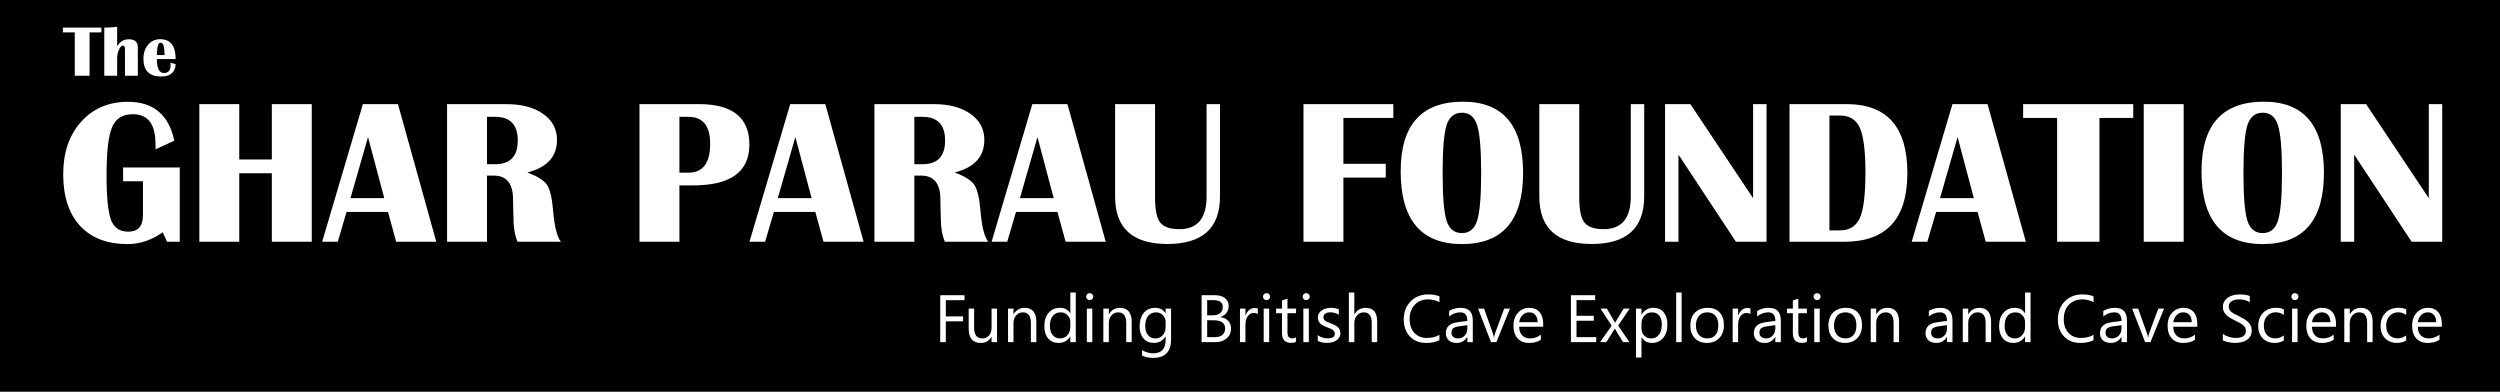 <?xml version="1.0" encoding="UTF-8" standalone="no"?>
<!-- Created with Inkscape (http://www.inkscape.org/) -->

<svg
   width="171.097mm"
   height="26.811mm"
   viewBox="0 0 171.097 26.811"
   version="1.1"
   id="svg12"
   xml:space="preserve"
   xmlns="http://www.w3.org/2000/svg"
   xmlns:svg="http://www.w3.org/2000/svg"
   xmlns:rdf="http://www.w3.org/1999/02/22-rdf-syntax-ns#"
   xmlns:cc="http://creativecommons.org/ns#"><defs
     id="defs9"><rect
       x="50.963"
       y="72.421"
       width="624.773"
       height="61.932"
       id="rect70" /></defs><g
     id="layer1"
     transform="translate(-8.515,-15.755)"><rect
       style="fill:#000000;stroke-width:0.274"
       id="rect1043"
       width="171.097"
       height="26.811"
       x="8.515"
       y="15.755" /><path
       id="text68"
       style="font-style:normal;font-variant:normal;font-weight:normal;font-stretch:normal;font-size:53.333px;font-family:'Britannic Bold';-inkscape-font-specification:'Britannic Bold, Normal';font-variant-ligatures:normal;font-variant-caps:normal;font-variant-numeric:normal;font-variant-east-asian:normal;white-space:pre;shape-inside:url(#rect70);display:inline;fill:#ffffff"
       d="m 413.983,85.717 c -10.729,0 -16.094,5.99 -16.094,17.969 0,12.535 5.27,18.803 15.809,18.803 10.538,0 15.807,-6.128 15.807,-18.385 0,-12.257 -5.174,-18.387 -15.521,-18.387 z m 206.824,0 c -10.729,0 -16.094,5.99 -16.094,17.969 0,12.535 5.268,18.803 15.807,18.803 10.538,0 15.807,-6.128 15.807,-18.385 0,-12.257 -5.172,-18.387 -15.52,-18.387 z m -551.615,0.027 c -4.983,0 -9.019,1.727 -12.109,5.182 -3.073,3.437 -4.609,7.943 -4.609,13.516 0,5.729 1.45,10.174 4.35,13.334 2.917,3.142 7.005,4.713 12.266,4.713 3.194,0 6.223,-1.016 9.088,-3.047 l 1.119,2.447 h 3.281 v -19.191 H 67.942 v 3.566 h 5.131 v 8.75 c 0,2.847 -1.276,4.271 -3.828,4.271 -2.17,0 -3.646,-1.016 -4.428,-3.047 -0.764,-2.031 -1.146,-5.877 -1.146,-11.537 0,-6.059 0.479,-10.2 1.434,-12.422 0.955,-2.222 2.734,-3.332 5.338,-3.332 3.542,0 5.477,2.091 5.807,6.275 l 0.078,1.928 v 0.859 L 81.17,95.795 C 79.747,89.093 75.754,85.744 69.192,85.744 Z m 18.438,0.598 v 35.547 h 10.312 v -17.682 h 8.412 v 17.682 h 10.312 V 86.342 h -10.312 V 100.639 H 97.942 V 86.342 Z m 42.24,0 -10.521,35.547 h 4.037 l 2.266,-7.707 h 10.703 l 2.109,7.707 h 10.363 l -9.895,-35.547 z m 21.744,0 v 35.547 h 10.312 v -17.082 h 1.771 c 3.299,0 4.947,2.047 4.947,6.145 l 0.053,2.656 0.051,2.109 c 0,2.465 0.357,4.523 1.068,6.172 h 11.197 c -1.007,-1.285 -1.674,-3.923 -2.004,-7.916 -0.278,-3.351 -0.809,-5.608 -1.59,-6.771 -0.764,-1.163 -2.457,-2.231 -5.078,-3.203 5.104,-1.302 7.656,-4.105 7.656,-8.41 0,-2.812 -1.188,-5.052 -3.566,-6.719 -2.378,-1.684 -5.556,-2.527 -9.531,-2.527 z m 49.688,0 v 35.547 h 10.312 v -14.557 h 3.568 c 9.67,0 14.504,-3.516 14.504,-10.547 0,-6.962 -4.349,-10.443 -13.047,-10.443 z m 38.932,0 -10.52,35.547 h 4.035 l 2.266,-7.707 h 10.703 l 2.109,7.707 h 10.365 l -9.896,-35.547 z m 21.746,0 v 35.547 h 10.312 v -17.082 h 1.77 c 3.299,0 4.949,2.047 4.949,6.145 l 0.051,2.656 0.053,2.109 c 0,2.465 0.357,4.523 1.068,6.172 h 11.197 c -1.007,-1.285 -1.676,-3.923 -2.006,-7.916 -0.278,-3.351 -0.807,-5.608 -1.588,-6.771 -0.764,-1.163 -2.457,-2.231 -5.078,-3.203 5.104,-1.302 7.656,-4.105 7.656,-8.41 0,-2.812 -1.19,-5.052 -3.568,-6.719 -2.378,-1.684 -5.556,-2.527 -9.531,-2.527 z m 40.781,0 -10.521,35.547 h 4.037 l 2.266,-7.707 h 10.703 l 2.109,7.707 h 10.363 L 311.823,86.342 Z m 21.379,0 v 23.855 c 0,8.177 4.505,12.266 13.516,12.266 9.045,0 13.568,-4.089 13.568,-12.266 V 86.342 h -3.463 v 23.855 c 0,5.625 -2.336,8.438 -7.006,8.438 -2.413,0 -4.072,-0.573 -4.975,-1.719 -0.885,-1.146 -1.328,-3.281 -1.328,-6.406 V 86.342 Z m 48.646,0 v 35.547 h 10.312 v -16.562 h 10.938 v -3.566 h -10.938 V 89.91 h 12.891 v -3.568 z m 60.912,0 v 23.855 c 0,8.177 4.505,12.266 13.516,12.266 9.045,0 13.566,-4.089 13.566,-12.266 V 86.342 h -3.463 v 23.855 c 0,5.625 -2.336,8.438 -7.006,8.438 -2.413,0 -4.07,-0.573 -4.973,-1.719 -0.885,-1.146 -1.328,-3.281 -1.328,-6.406 V 86.342 Z m 32.473,0 v 35.547 h 3.465 V 99.389 l 14.844,22.5 h 7.891 V 86.342 h -3.465 V 110.639 L 472.707,86.342 Z m 32.137,0 v 35.547 h 14.166 c 10.851,0 16.275,-5.911 16.275,-17.734 0,-11.875 -5.234,-17.813 -15.703,-17.813 z m 42.082,0 -10.52,35.547 h 4.035 l 2.266,-7.707 h 10.703 l 2.109,7.707 h 10.365 l -9.896,-35.547 z m 18.256,0 v 3.568 h 8.775 v 31.979 h 10.938 V 89.91 h 8.725 v -3.568 z m 31.146,0 v 35.547 h 10.312 V 86.342 Z m 50.885,0 v 35.547 h 3.463 V 99.389 l 14.844,22.5 h 7.891 V 86.342 h -3.463 V 110.639 L 647.213,86.342 Z M 413.698,88.557 c 1.944,0 3.255,1.076 3.932,3.229 0.694,2.153 1.041,6.259 1.041,12.318 0,6.076 -0.347,10.191 -1.041,12.344 -0.677,2.135 -1.987,3.203 -3.932,3.203 -1.944,0 -3.265,-1.068 -3.959,-3.203 -0.677,-2.153 -1.016,-6.267 -1.016,-12.344 0,-6.076 0.339,-10.183 1.016,-12.318 0.694,-2.153 2.015,-3.229 3.959,-3.229 z m 206.822,0 c 1.944,0 3.255,1.076 3.932,3.229 0.694,2.153 1.043,6.259 1.043,12.318 0,6.076 -0.349,10.191 -1.043,12.344 -0.677,2.135 -1.987,3.203 -3.932,3.203 -1.944,0 -3.265,-1.068 -3.959,-3.203 -0.677,-2.153 -1.016,-6.267 -1.016,-12.344 0,-6.076 0.339,-10.183 1.016,-12.318 0.694,-2.153 2.015,-3.229 3.959,-3.229 z m -111.9,0.729 h 2.707 c 2.5,0 4.219,1.068 5.156,3.203 0.955,2.135 1.434,6.008 1.434,11.615 0,5.608 -0.479,9.488 -1.434,11.641 -0.955,2.135 -2.674,3.203 -5.156,3.203 h -2.707 z m -346.693,0.338 h 2.084 c 3.906,0 5.859,2.041 5.859,6.121 0,4.08 -1.953,6.119 -5.859,6.119 h -2.084 z m 49.688,0 h 2.318 c 3.75,0 5.625,2.328 5.625,6.98 0,4.965 -1.875,7.447 -5.625,7.447 h -2.318 z m 60.678,0 h 2.082 c 3.906,0 5.859,2.041 5.859,6.121 0,4.08 -1.953,6.119 -5.859,6.119 h -2.082 z m -141.094,5.234 4.191,15.756 h -8.723 z m 110.363,0 4.193,15.756 h -8.725 z m 62.527,0 4.191,15.756 h -8.723 z m 237.629,0 4.193,15.756 h -8.725 z"
       transform="matrix(0.265,0,0,0.265,-1.065,0)" /><path
       id="text489"
       style="font-style:normal;font-variant:normal;font-weight:normal;font-stretch:normal;font-size:14.111px;font-family:'Britannic Bold';-inkscape-font-specification:'Britannic Bold, Normal';font-variant-ligatures:normal;font-variant-caps:normal;font-variant-numeric:normal;font-variant-east-asian:normal;fill:#ffffff;stroke-width:0.265"
       d="m 16.533,17.593 c -0.326,0.034 -0.62,0.051 -0.881,0.051 v 3.292 h 0.881 V 19.725 c 0,-0.206 0.041,-0.398 0.125,-0.576 0.084,-0.18 0.174,-0.27 0.27,-0.27 0.093,0 0.14,0.07 0.14,0.21 v 1.847 h 0.88 v -1.944 c 0,-0.367 -0.204,-0.55 -0.612,-0.55 -0.346,0 -0.613,0.16 -0.803,0.48 z m -3.714,0.051 v 0.33 h 0.813 v 2.962 h 1.013 V 17.974 h 0.808 v -0.33 z m 6.661,0.793 c -0.336,0 -0.611,0.125 -0.827,0.376 -0.215,0.251 -0.323,0.573 -0.323,0.965 0,0.809 0.405,1.213 1.215,1.213 0.625,0 0.957,-0.281 0.994,-0.842 l -0.355,-0.103 c 0.003,0.063 0.005,0.118 0.005,0.166 0,0.36 -0.151,0.54 -0.453,0.54 -0.323,0 -0.485,-0.318 -0.485,-0.955 h 1.283 c 0,-0.907 -0.352,-1.36 -1.054,-1.36 z m 0.039,0.239 c 0.17,0 0.256,0.283 0.256,0.849 h -0.526 l 0.01,-0.22 c 0.019,-0.42 0.106,-0.629 0.26,-0.629 z" /><path
       id="text599"
       style="font-style:normal;font-variant:normal;font-weight:normal;font-stretch:normal;font-size:4.273px;font-family:sans-serif;-inkscape-font-specification:'sans-serif, Normal';font-variant-ligatures:normal;font-variant-caps:normal;font-variant-numeric:normal;font-variant-east-asian:normal;fill:#ffffff;stroke-width:0.267"
       d="m 81.038,36.1 v 1.433 h -0.009 c -0.145,-0.25 -0.376,-0.376 -0.694,-0.376 -0.321,0 -0.578,0.115 -0.771,0.346 -0.193,0.231 -0.289,0.537 -0.289,0.92 0,0.357 0.086,0.64 0.26,0.848 0.175,0.206 0.408,0.31 0.698,0.31 0.359,0 0.624,-0.149 0.796,-0.447 h 0.009 v 0.393 h 0.371 v -3.427 z m 18.892,0 v 3.427 h 0.371 v -1.311 c 0,-0.218 0.062,-0.397 0.185,-0.536 0.124,-0.14 0.276,-0.21 0.457,-0.21 0.359,0 0.538,0.241 0.538,0.723 v 1.334 h 0.37 v -1.426 c 0,-0.628 -0.261,-0.942 -0.782,-0.942 -0.328,0 -0.582,0.146 -0.759,0.439 h -0.009 v -1.496 z m 22.201,0 v 3.427 h 0.371 v -3.427 z m 23.666,0 v 1.433 h -0.009 c -0.145,-0.25 -0.376,-0.376 -0.694,-0.376 -0.321,0 -0.578,0.115 -0.771,0.346 -0.193,0.231 -0.289,0.537 -0.289,0.92 0,0.357 0.087,0.64 0.26,0.848 0.175,0.206 0.407,0.31 0.698,0.31 0.359,0 0.624,-0.149 0.796,-0.447 h 0.009 v 0.393 h 0.371 v -3.427 z m -63.448,0.043 c -0.066,0 -0.123,0.023 -0.169,0.07 -0.047,0.045 -0.07,0.102 -0.07,0.172 0,0.069 0.023,0.127 0.07,0.172 0.047,0.045 0.103,0.068 0.169,0.068 0.068,0 0.125,-0.024 0.172,-0.07 0.048,-0.047 0.073,-0.103 0.073,-0.17 0,-0.069 -0.024,-0.126 -0.073,-0.172 -0.047,-0.047 -0.104,-0.07 -0.172,-0.07 z m 11.996,0 c -0.066,0 -0.123,0.023 -0.169,0.07 -0.047,0.045 -0.07,0.102 -0.07,0.172 0,0.069 0.023,0.127 0.07,0.172 0.047,0.045 0.103,0.068 0.169,0.068 0.068,0 0.125,-0.024 0.172,-0.07 0.048,-0.047 0.072,-0.103 0.072,-0.17 0,-0.069 -0.024,-0.126 -0.072,-0.172 -0.047,-0.047 -0.104,-0.07 -0.172,-0.07 z m 2.69,0 c -0.066,0 -0.123,0.023 -0.169,0.07 -0.047,0.045 -0.07,0.102 -0.07,0.172 0,0.069 0.023,0.127 0.07,0.172 0.047,0.045 0.103,0.068 0.169,0.068 0.068,0 0.125,-0.024 0.172,-0.07 0.048,-0.047 0.073,-0.103 0.073,-0.17 0,-0.069 -0.024,-0.126 -0.073,-0.172 -0.047,-0.047 -0.104,-0.07 -0.172,-0.07 z m 34.651,0 c -0.066,0 -0.123,0.023 -0.169,0.07 -0.047,0.045 -0.07,0.102 -0.07,0.172 0,0.069 0.023,0.127 0.07,0.172 0.047,0.045 0.103,0.068 0.169,0.068 0.068,0 0.125,-0.024 0.172,-0.07 0.048,-0.047 0.072,-0.103 0.072,-0.17 0,-0.069 -0.024,-0.126 -0.072,-0.172 -0.047,-0.047 -0.104,-0.07 -0.172,-0.07 z m 32.412,0 c -0.066,0 -0.123,0.023 -0.169,0.07 -0.047,0.045 -0.07,0.102 -0.07,0.172 0,0.069 0.023,0.127 0.07,0.172 0.047,0.045 0.103,0.068 0.169,0.068 0.068,0 0.125,-0.024 0.172,-0.07 0.048,-0.047 0.072,-0.103 0.072,-0.17 0,-0.069 -0.024,-0.126 -0.072,-0.172 -0.047,-0.047 -0.104,-0.07 -0.172,-0.07 z m -58.79,0.088 c -0.479,0 -0.874,0.159 -1.186,0.479 -0.312,0.319 -0.468,0.739 -0.468,1.257 0,0.482 0.139,0.871 0.416,1.168 0.277,0.297 0.646,0.445 1.107,0.445 0.357,0 0.655,-0.063 0.895,-0.19 v -0.369 c -0.238,0.145 -0.52,0.217 -0.845,0.217 -0.351,0 -0.635,-0.116 -0.852,-0.35 -0.215,-0.235 -0.323,-0.55 -0.323,-0.945 0,-0.416 0.115,-0.748 0.346,-0.997 0.232,-0.249 0.534,-0.373 0.906,-0.373 0.28,0 0.536,0.065 0.769,0.195 v -0.405 c -0.202,-0.089 -0.457,-0.133 -0.764,-0.133 z m 44.368,0 c -0.479,0 -0.874,0.159 -1.186,0.479 -0.312,0.319 -0.468,0.739 -0.468,1.257 0,0.482 0.139,0.871 0.416,1.168 0.277,0.297 0.646,0.445 1.107,0.445 0.357,0 0.655,-0.063 0.895,-0.19 v -0.369 c -0.238,0.145 -0.52,0.217 -0.845,0.217 -0.351,0 -0.635,-0.116 -0.852,-0.35 -0.215,-0.235 -0.323,-0.55 -0.323,-0.945 0,-0.416 0.115,-0.748 0.346,-0.997 0.232,-0.249 0.534,-0.373 0.906,-0.373 0.28,0 0.536,0.065 0.769,0.195 v -0.405 c -0.202,-0.089 -0.457,-0.133 -0.764,-0.133 z m 10.663,0 c -0.14,0 -0.278,0.017 -0.414,0.052 -0.134,0.035 -0.254,0.088 -0.359,0.159 -0.105,0.071 -0.191,0.161 -0.255,0.271 -0.065,0.108 -0.097,0.236 -0.097,0.384 0,0.121 0.02,0.226 0.061,0.317 0.042,0.089 0.099,0.169 0.172,0.239 0.072,0.071 0.158,0.136 0.255,0.195 0.098,0.059 0.203,0.117 0.316,0.174 0.107,0.054 0.207,0.106 0.298,0.156 0.093,0.048 0.174,0.099 0.242,0.153 0.068,0.053 0.121,0.111 0.158,0.176 0.039,0.065 0.059,0.141 0.059,0.228 0,0.163 -0.058,0.288 -0.174,0.375 -0.115,0.086 -0.289,0.129 -0.522,0.129 -0.068,0 -0.141,-0.007 -0.221,-0.02 -0.08,-0.014 -0.16,-0.032 -0.24,-0.056 -0.078,-0.026 -0.154,-0.057 -0.226,-0.093 -0.071,-0.036 -0.132,-0.077 -0.183,-0.122 v 0.447 c 0.042,0.029 0.098,0.055 0.167,0.079 0.071,0.023 0.145,0.041 0.224,0.056 0.078,0.017 0.156,0.029 0.231,0.037 0.075,0.009 0.138,0.014 0.189,0.014 0.154,0 0.3,-0.016 0.439,-0.047 0.139,-0.03 0.261,-0.08 0.366,-0.149 0.107,-0.069 0.191,-0.159 0.253,-0.269 0.063,-0.111 0.095,-0.247 0.095,-0.407 0,-0.121 -0.023,-0.227 -0.07,-0.321 -0.045,-0.093 -0.107,-0.179 -0.185,-0.256 -0.078,-0.077 -0.169,-0.147 -0.273,-0.21 -0.104,-0.063 -0.214,-0.124 -0.33,-0.181 -0.113,-0.056 -0.213,-0.107 -0.301,-0.153 -0.086,-0.047 -0.159,-0.095 -0.219,-0.145 -0.06,-0.05 -0.106,-0.105 -0.138,-0.165 -0.03,-0.06 -0.045,-0.132 -0.045,-0.215 0,-0.089 0.02,-0.164 0.061,-0.226 0.041,-0.062 0.093,-0.112 0.158,-0.151 0.065,-0.039 0.138,-0.067 0.221,-0.084 0.083,-0.018 0.166,-0.027 0.249,-0.027 0.3,0 0.545,0.067 0.737,0.199 v -0.427 c -0.146,-0.077 -0.379,-0.115 -0.698,-0.115 z m -88.126,0.054 v 3.241 h 0.379 v -1.435 h 1.171 V 37.75 H 72.594 v -1.121 h 1.266 V 36.285 Z m 17.728,0 v 3.241 h 0.945 c 0.303,0 0.554,-0.086 0.753,-0.258 0.199,-0.172 0.299,-0.397 0.299,-0.674 0,-0.223 -0.066,-0.404 -0.197,-0.542 -0.131,-0.14 -0.306,-0.223 -0.524,-0.248 v -0.009 c 0.175,-0.057 0.312,-0.153 0.411,-0.289 0.099,-0.136 0.15,-0.295 0.15,-0.479 0,-0.22 -0.082,-0.399 -0.246,-0.536 -0.164,-0.137 -0.387,-0.205 -0.667,-0.205 z m 25.051,0 v 3.241 h 1.717 v -0.344 h -1.338 v -1.134 h 1.171 v -0.342 h -1.171 v -1.078 h 1.266 V 36.285 Z m -19.227,0.241 -0.371,0.12 v 0.565 h -0.398 v 0.317 h 0.398 v 1.37 c 0,0.452 0.202,0.678 0.608,0.678 0.143,0 0.258,-0.024 0.346,-0.072 v -0.316 c -0.068,0.051 -0.148,0.077 -0.242,0.077 -0.122,0 -0.209,-0.033 -0.262,-0.1 -0.053,-0.066 -0.079,-0.177 -0.079,-0.332 v -1.304 h 0.583 v -0.317 h -0.583 z m 34.651,0 -0.371,0.12 v 0.565 h -0.398 v 0.317 h 0.398 v 1.37 c 0,0.452 0.203,0.678 0.608,0.678 0.143,0 0.258,-0.024 0.346,-0.072 v -0.316 c -0.068,0.051 -0.148,0.077 -0.242,0.077 -0.122,0 -0.209,-0.033 -0.262,-0.1 -0.053,-0.066 -0.079,-0.177 -0.079,-0.332 v -1.304 h 0.583 v -0.317 h -0.583 z m -40.096,0.102 h 0.436 c 0.414,0 0.622,0.158 0.622,0.473 0,0.182 -0.06,0.324 -0.179,0.425 -0.119,0.099 -0.283,0.149 -0.491,0.149 h -0.389 z m -12.37,0.529 c -0.331,0 -0.585,0.146 -0.759,0.439 h -0.009 v -0.384 h -0.371 v 2.315 h 0.371 v -1.32 c 0,-0.212 0.06,-0.388 0.181,-0.527 0.122,-0.14 0.275,-0.21 0.461,-0.21 0.359,0 0.538,0.246 0.538,0.737 v 1.32 h 0.371 v -1.415 c 0,-0.309 -0.067,-0.545 -0.201,-0.707 -0.134,-0.164 -0.328,-0.247 -0.581,-0.247 z m 6.466,0 c -0.331,0 -0.585,0.146 -0.759,0.439 h -0.009 v -0.384 h -0.371 v 2.315 h 0.371 v -1.32 c 0,-0.212 0.061,-0.388 0.181,-0.527 0.122,-0.14 0.275,-0.21 0.461,-0.21 0.359,0 0.538,0.246 0.538,0.737 v 1.32 h 0.371 v -1.415 c 0,-0.309 -0.067,-0.545 -0.201,-0.707 -0.134,-0.164 -0.328,-0.247 -0.581,-0.247 z m 2.382,0 c -0.328,0 -0.588,0.116 -0.778,0.348 -0.188,0.232 -0.283,0.545 -0.283,0.938 0,0.347 0.088,0.623 0.263,0.829 0.176,0.205 0.408,0.308 0.696,0.308 0.354,0 0.619,-0.148 0.796,-0.443 h 0.009 v 0.253 c 0,0.606 -0.285,0.909 -0.855,0.909 -0.237,0 -0.485,-0.072 -0.746,-0.217 v 0.37 c 0.214,0.108 0.464,0.163 0.751,0.163 0.814,0 1.22,-0.425 1.22,-1.275 v -2.129 h -0.37 v 0.321 h -0.009 C 87.344,37.283 87.113,37.157 86.801,37.157 Z m 11.915,0 c -0.113,0 -0.223,0.015 -0.33,0.043 -0.105,0.029 -0.2,0.072 -0.283,0.129 -0.083,0.056 -0.149,0.126 -0.199,0.21 -0.05,0.083 -0.074,0.178 -0.074,0.287 0,0.089 0.013,0.166 0.038,0.233 0.027,0.066 0.066,0.126 0.117,0.179 0.053,0.051 0.118,0.098 0.195,0.14 0.078,0.041 0.169,0.081 0.271,0.122 0.074,0.029 0.142,0.057 0.205,0.084 0.065,0.026 0.121,0.055 0.167,0.088 0.048,0.033 0.086,0.072 0.113,0.115 0.029,0.042 0.043,0.094 0.043,0.156 0,0.217 -0.162,0.325 -0.488,0.325 -0.243,0 -0.465,-0.075 -0.667,-0.224 v 0.397 c 0.175,0.092 0.381,0.138 0.619,0.138 0.121,0 0.236,-0.014 0.346,-0.041 0.11,-0.027 0.207,-0.069 0.291,-0.125 0.084,-0.056 0.151,-0.126 0.201,-0.21 0.051,-0.084 0.077,-0.184 0.077,-0.298 0,-0.093 -0.016,-0.174 -0.048,-0.241 -0.03,-0.068 -0.074,-0.128 -0.131,-0.179 -0.057,-0.053 -0.127,-0.099 -0.208,-0.14 -0.081,-0.042 -0.173,-0.083 -0.275,-0.122 -0.077,-0.03 -0.146,-0.058 -0.206,-0.084 -0.06,-0.026 -0.111,-0.054 -0.154,-0.086 -0.042,-0.032 -0.075,-0.068 -0.097,-0.108 -0.021,-0.041 -0.032,-0.092 -0.032,-0.152 0,-0.048 0.011,-0.092 0.032,-0.131 0.023,-0.041 0.053,-0.075 0.093,-0.104 0.041,-0.029 0.089,-0.051 0.145,-0.066 0.056,-0.017 0.118,-0.025 0.187,-0.025 0.221,0 0.418,0.056 0.588,0.167 v -0.375 c -0.158,-0.069 -0.338,-0.104 -0.538,-0.104 z m 8.808,0 c -0.297,0 -0.559,0.072 -0.786,0.217 v 0.38 c 0.225,-0.19 0.476,-0.285 0.755,-0.285 0.318,0 0.477,0.197 0.477,0.59 l -0.694,0.098 c -0.509,0.071 -0.764,0.322 -0.764,0.755 0,0.202 0.065,0.364 0.195,0.486 0.131,0.122 0.312,0.183 0.542,0.183 0.313,0 0.551,-0.139 0.712,-0.416 h 0.009 v 0.362 h 0.37 v -1.505 c 0,-0.576 -0.272,-0.864 -0.816,-0.864 z m 4.64,0 c -0.303,0 -0.556,0.114 -0.761,0.342 -0.203,0.226 -0.305,0.519 -0.305,0.879 0,0.381 0.093,0.677 0.28,0.888 0.187,0.209 0.444,0.315 0.771,0.315 0.335,0 0.604,-0.074 0.807,-0.222 v -0.348 c -0.218,0.172 -0.458,0.258 -0.719,0.258 -0.232,0 -0.414,-0.07 -0.547,-0.21 -0.133,-0.14 -0.202,-0.339 -0.208,-0.597 h 1.634 v -0.195 c 0,-0.348 -0.083,-0.62 -0.248,-0.816 -0.166,-0.196 -0.4,-0.294 -0.703,-0.294 z m 8.426,0 c -0.351,0 -0.618,0.154 -0.8,0.461 h -0.009 v -0.407 h -0.371 v 3.379 h 0.371 v -1.399 h 0.009 c 0.163,0.259 0.394,0.389 0.694,0.389 0.327,0 0.584,-0.116 0.773,-0.348 0.188,-0.234 0.283,-0.544 0.283,-0.931 0,-0.348 -0.084,-0.625 -0.251,-0.832 -0.167,-0.208 -0.4,-0.312 -0.698,-0.312 z m 3.684,0 c -0.362,0 -0.649,0.11 -0.861,0.328 -0.212,0.218 -0.318,0.522 -0.318,0.911 0,0.357 0.102,0.644 0.305,0.861 0.205,0.215 0.478,0.323 0.82,0.323 0.351,0 0.631,-0.111 0.839,-0.332 0.209,-0.223 0.314,-0.519 0.314,-0.888 0,-0.377 -0.097,-0.672 -0.291,-0.884 -0.193,-0.212 -0.462,-0.319 -0.807,-0.319 z m 4.141,0 c -0.297,0 -0.559,0.072 -0.786,0.217 v 0.38 c 0.225,-0.19 0.476,-0.285 0.755,-0.285 0.318,0 0.477,0.197 0.477,0.59 l -0.694,0.098 c -0.509,0.071 -0.764,0.322 -0.764,0.755 0,0.202 0.065,0.364 0.195,0.486 0.131,0.122 0.312,0.183 0.542,0.183 0.313,0 0.551,-0.139 0.712,-0.416 h 0.009 v 0.362 h 0.371 v -1.505 c 0,-0.576 -0.272,-0.864 -0.816,-0.864 z m 5.225,0 c -0.362,0 -0.649,0.11 -0.861,0.328 -0.212,0.218 -0.318,0.522 -0.318,0.911 0,0.357 0.102,0.644 0.305,0.861 0.205,0.215 0.478,0.323 0.82,0.323 0.351,0 0.631,-0.111 0.839,-0.332 0.209,-0.223 0.314,-0.519 0.314,-0.888 0,-0.377 -0.098,-0.672 -0.292,-0.884 -0.193,-0.212 -0.462,-0.319 -0.807,-0.319 z m 2.83,0 c -0.331,0 -0.585,0.146 -0.759,0.439 h -0.009 v -0.384 h -0.371 v 2.315 h 0.371 v -1.32 c 0,-0.212 0.06,-0.388 0.181,-0.527 0.122,-0.14 0.276,-0.21 0.461,-0.21 0.359,0 0.538,0.246 0.538,0.737 v 1.32 h 0.371 v -1.415 c 0,-0.309 -0.067,-0.545 -0.201,-0.707 -0.134,-0.164 -0.327,-0.247 -0.581,-0.247 z m 3.589,0 c -0.297,0 -0.559,0.072 -0.786,0.217 v 0.38 c 0.225,-0.19 0.476,-0.285 0.755,-0.285 0.318,0 0.477,0.197 0.477,0.59 l -0.694,0.098 c -0.509,0.071 -0.764,0.322 -0.764,0.755 0,0.202 0.065,0.364 0.194,0.486 0.131,0.122 0.312,0.183 0.543,0.183 0.313,0 0.55,-0.139 0.712,-0.416 h 0.009 v 0.362 h 0.371 v -1.505 c 0,-0.576 -0.272,-0.864 -0.816,-0.864 z m 2.654,0 c -0.331,0 -0.585,0.146 -0.76,0.439 h -0.009 v -0.384 h -0.371 v 2.315 h 0.371 v -1.32 c 0,-0.212 0.06,-0.388 0.181,-0.527 0.122,-0.14 0.275,-0.21 0.461,-0.21 0.359,0 0.538,0.246 0.538,0.737 v 1.32 h 0.371 v -1.415 c 0,-0.309 -0.067,-0.545 -0.201,-0.707 -0.134,-0.164 -0.327,-0.247 -0.581,-0.247 z m 9.18,0 c -0.297,0 -0.559,0.072 -0.786,0.217 v 0.38 c 0.225,-0.19 0.476,-0.285 0.755,-0.285 0.318,0 0.477,0.197 0.477,0.59 l -0.694,0.098 c -0.509,0.071 -0.764,0.322 -0.764,0.755 0,0.202 0.065,0.364 0.195,0.486 0.131,0.122 0.312,0.183 0.542,0.183 0.313,0 0.551,-0.139 0.712,-0.416 h 0.009 v 0.362 h 0.371 v -1.505 c 0,-0.576 -0.272,-0.864 -0.816,-0.864 z m 4.64,0 c -0.303,0 -0.557,0.114 -0.762,0.342 -0.203,0.226 -0.305,0.519 -0.305,0.879 0,0.381 0.093,0.677 0.28,0.888 0.187,0.209 0.444,0.315 0.771,0.315 0.334,0 0.604,-0.074 0.807,-0.222 v -0.348 c -0.218,0.172 -0.458,0.258 -0.719,0.258 -0.232,0 -0.414,-0.07 -0.547,-0.21 -0.133,-0.14 -0.202,-0.339 -0.208,-0.597 h 1.634 v -0.195 c 0,-0.348 -0.083,-0.62 -0.248,-0.816 -0.166,-0.196 -0.4,-0.294 -0.703,-0.294 z m 6.283,0 c -0.365,0 -0.656,0.116 -0.875,0.348 -0.218,0.231 -0.328,0.536 -0.328,0.917 0,0.342 0.101,0.621 0.303,0.836 0.203,0.214 0.47,0.321 0.8,0.321 0.244,0 0.455,-0.054 0.633,-0.161 v -0.353 c -0.178,0.134 -0.367,0.201 -0.569,0.201 -0.24,0 -0.431,-0.079 -0.574,-0.235 -0.142,-0.157 -0.212,-0.371 -0.212,-0.642 0,-0.276 0.075,-0.498 0.226,-0.667 0.152,-0.17 0.347,-0.256 0.583,-0.256 0.196,0 0.38,0.06 0.551,0.181 v -0.38 c -0.155,-0.075 -0.335,-0.113 -0.538,-0.113 z m 3.124,0 c -0.303,0 -0.557,0.114 -0.762,0.342 -0.203,0.226 -0.305,0.519 -0.305,0.879 0,0.381 0.094,0.677 0.281,0.888 0.187,0.209 0.444,0.315 0.771,0.315 0.335,0 0.604,-0.074 0.807,-0.222 v -0.348 c -0.218,0.172 -0.458,0.258 -0.719,0.258 -0.232,0 -0.414,-0.07 -0.547,-0.21 -0.133,-0.14 -0.202,-0.339 -0.208,-0.597 h 1.634 v -0.195 c 0,-0.348 -0.083,-0.62 -0.249,-0.816 -0.166,-0.196 -0.4,-0.294 -0.702,-0.294 z m 2.651,0 c -0.331,0 -0.585,0.146 -0.759,0.439 h -0.009 v -0.384 h -0.371 v 2.315 h 0.371 v -1.32 c 0,-0.212 0.06,-0.388 0.181,-0.527 0.122,-0.14 0.275,-0.21 0.461,-0.21 0.359,0 0.538,0.246 0.538,0.737 v 1.32 h 0.371 v -1.415 c 0,-0.309 -0.067,-0.545 -0.201,-0.707 -0.134,-0.164 -0.328,-0.247 -0.581,-0.247 z m 2.525,0 c -0.365,0 -0.656,0.116 -0.875,0.348 -0.218,0.231 -0.328,0.536 -0.328,0.917 0,0.342 0.101,0.621 0.303,0.836 0.203,0.214 0.47,0.321 0.8,0.321 0.244,0 0.455,-0.054 0.633,-0.161 v -0.353 c -0.178,0.134 -0.368,0.201 -0.57,0.201 -0.24,0 -0.431,-0.079 -0.574,-0.235 -0.142,-0.157 -0.212,-0.371 -0.212,-0.642 0,-0.276 0.076,-0.498 0.226,-0.667 0.152,-0.17 0.347,-0.256 0.583,-0.256 0.196,0 0.38,0.06 0.551,0.181 v -0.38 c -0.155,-0.075 -0.335,-0.113 -0.538,-0.113 z m 2.002,0 c -0.303,0 -0.557,0.114 -0.762,0.342 -0.203,0.226 -0.305,0.519 -0.305,0.879 0,0.381 0.093,0.677 0.28,0.888 0.187,0.209 0.444,0.315 0.771,0.315 0.334,0 0.604,-0.074 0.807,-0.222 v -0.348 c -0.218,0.172 -0.458,0.258 -0.719,0.258 -0.232,0 -0.414,-0.07 -0.547,-0.21 -0.133,-0.14 -0.202,-0.339 -0.208,-0.597 h 1.634 v -0.195 c 0,-0.348 -0.083,-0.62 -0.248,-0.816 -0.166,-0.196 -0.4,-0.294 -0.703,-0.294 z m -79.585,0.014 c -0.134,0 -0.256,0.046 -0.364,0.138 -0.108,0.09 -0.189,0.217 -0.242,0.38 h -0.009 v -0.477 h -0.371 v 2.315 h 0.371 v -1.18 c 0,-0.258 0.053,-0.461 0.158,-0.61 0.107,-0.149 0.24,-0.224 0.398,-0.224 0.122,0 0.216,0.025 0.281,0.075 v -0.384 c -0.051,-0.021 -0.125,-0.032 -0.222,-0.032 z m 33.418,0 c -0.134,0 -0.255,0.046 -0.364,0.138 -0.108,0.09 -0.189,0.217 -0.242,0.38 h -0.009 v -0.477 h -0.371 v 2.315 h 0.371 v -1.18 c 0,-0.258 0.053,-0.461 0.158,-0.61 0.107,-0.149 0.24,-0.224 0.398,-0.224 0.122,0 0.215,0.025 0.28,0.075 v -0.384 c -0.051,-0.021 -0.125,-0.032 -0.222,-0.032 z m -52.804,0.041 v 1.383 c 0,0.657 0.275,0.986 0.827,0.986 0.322,0 0.561,-0.14 0.714,-0.42 h 0.009 v 0.366 h 0.371 V 37.212 H 75.695 v 1.334 c 0,0.215 -0.059,0.39 -0.177,0.524 -0.116,0.133 -0.264,0.199 -0.445,0.199 -0.374,0 -0.561,-0.244 -0.561,-0.732 v -1.325 z m 8.014,0 v 2.315 h 0.371 v -2.315 z m 11.996,0 v 2.315 h 0.371 v -2.315 z m 2.69,0 v 2.315 h 0.371 v -2.315 z m 11.85,0 0.877,2.315 h 0.364 l 0.922,-2.315 h -0.391 l -0.615,1.691 c -0.033,0.093 -0.057,0.198 -0.072,0.314 h -0.009 c -0.011,-0.092 -0.038,-0.2 -0.081,-0.323 l -0.588,-1.682 z m 8.308,0 0.755,1.18 -0.788,1.135 h 0.427 l 0.463,-0.751 c 0.063,-0.104 0.099,-0.163 0.106,-0.176 h 0.009 c 0.039,0.071 0.073,0.13 0.102,0.176 l 0.454,0.751 h 0.432 l -0.764,-1.144 0.777,-1.171 h -0.409 l -0.579,0.972 h -0.009 c -0.032,-0.062 -0.064,-0.122 -0.097,-0.181 l -0.448,-0.791 z m 14.494,0 v 2.315 h 0.371 v -2.315 z m 21.565,0 0.877,2.315 h 0.364 l 0.922,-2.315 h -0.391 l -0.615,1.691 c -0.033,0.093 -0.057,0.198 -0.072,0.314 h -0.009 c -0.011,-0.092 -0.037,-0.2 -0.081,-0.323 l -0.588,-1.682 z m 10.846,0 v 2.315 h 0.371 v -2.315 z m -83.526,0.258 c 0.19,0 0.346,0.065 0.47,0.195 0.124,0.13 0.185,0.288 0.185,0.475 v 0.341 c 0,0.228 -0.065,0.416 -0.195,0.565 -0.128,0.149 -0.295,0.224 -0.502,0.224 -0.209,0 -0.377,-0.077 -0.502,-0.231 -0.124,-0.155 -0.185,-0.366 -0.185,-0.633 0,-0.292 0.065,-0.521 0.195,-0.687 0.13,-0.166 0.308,-0.249 0.534,-0.249 z m 6.47,0 c 0.185,0 0.34,0.066 0.463,0.197 0.125,0.131 0.188,0.289 0.188,0.473 v 0.341 c 0,0.231 -0.066,0.42 -0.197,0.567 -0.13,0.148 -0.298,0.222 -0.506,0.222 -0.205,0 -0.37,-0.077 -0.495,-0.231 -0.124,-0.155 -0.185,-0.362 -0.185,-0.62 0,-0.3 0.065,-0.533 0.195,-0.698 0.13,-0.167 0.309,-0.251 0.538,-0.251 z m 25.304,0 c 0.181,0 0.321,0.06 0.422,0.179 0.102,0.119 0.155,0.285 0.156,0.499 h -1.25 c 0.029,-0.202 0.104,-0.365 0.226,-0.49 0.122,-0.125 0.271,-0.188 0.445,-0.188 z m 8.34,0 c 0.203,0 0.365,0.073 0.484,0.22 0.119,0.146 0.178,0.348 0.178,0.606 0,0.306 -0.064,0.545 -0.192,0.717 -0.127,0.172 -0.302,0.258 -0.526,0.258 -0.191,0 -0.35,-0.067 -0.475,-0.199 -0.124,-0.134 -0.185,-0.297 -0.185,-0.488 v -0.323 c 0,-0.226 0.066,-0.414 0.197,-0.563 0.131,-0.151 0.304,-0.226 0.52,-0.226 z m 3.749,0 c 0.24,0 0.423,0.079 0.551,0.235 0.13,0.157 0.195,0.38 0.195,0.669 0,0.286 -0.065,0.507 -0.195,0.662 -0.128,0.155 -0.312,0.233 -0.551,0.233 -0.235,0 -0.423,-0.079 -0.563,-0.237 -0.14,-0.158 -0.21,-0.375 -0.21,-0.649 0,-0.285 0.07,-0.508 0.208,-0.669 0.139,-0.163 0.327,-0.244 0.565,-0.244 z m 9.366,0 c 0.24,0 0.423,0.079 0.551,0.235 0.13,0.157 0.195,0.38 0.195,0.669 0,0.286 -0.065,0.507 -0.195,0.662 -0.128,0.155 -0.312,0.233 -0.551,0.233 -0.235,0 -0.423,-0.079 -0.563,-0.237 -0.14,-0.158 -0.21,-0.375 -0.21,-0.649 0,-0.285 0.069,-0.508 0.208,-0.669 0.139,-0.163 0.327,-0.244 0.565,-0.244 z m 11.529,0 c 0.19,0 0.346,0.065 0.47,0.195 0.124,0.13 0.185,0.288 0.185,0.475 v 0.341 c 0,0.228 -0.065,0.416 -0.195,0.565 -0.128,0.149 -0.295,0.224 -0.502,0.224 -0.209,0 -0.377,-0.077 -0.502,-0.231 -0.124,-0.155 -0.185,-0.366 -0.185,-0.633 0,-0.292 0.065,-0.521 0.195,-0.687 0.13,-0.166 0.308,-0.249 0.534,-0.249 z m 11.384,0 c 0.181,0 0.321,0.06 0.422,0.179 0.102,0.119 0.155,0.285 0.156,0.499 h -1.25 c 0.029,-0.202 0.104,-0.365 0.226,-0.49 0.122,-0.125 0.271,-0.188 0.445,-0.188 z m 9.406,0 c 0.181,0 0.322,0.06 0.423,0.179 0.102,0.119 0.154,0.285 0.156,0.499 h -1.25 c 0.029,-0.202 0.104,-0.365 0.226,-0.49 0.122,-0.125 0.27,-0.188 0.445,-0.188 z m 7.178,0 c 0.181,0 0.321,0.06 0.422,0.179 0.102,0.119 0.155,0.285 0.156,0.499 h -1.25 c 0.029,-0.202 0.104,-0.365 0.226,-0.49 0.122,-0.125 0.271,-0.188 0.445,-0.188 z m -82.787,0.547 h 0.436 c 0.521,0 0.782,0.192 0.782,0.574 0,0.184 -0.062,0.328 -0.185,0.434 -0.122,0.105 -0.295,0.158 -0.518,0.158 h -0.515 z m 17.647,0.339 v 0.231 c 0,0.197 -0.061,0.361 -0.181,0.49 -0.119,0.128 -0.27,0.192 -0.454,0.192 -0.134,0 -0.242,-0.036 -0.323,-0.106 -0.08,-0.072 -0.12,-0.165 -0.12,-0.278 0,-0.155 0.044,-0.263 0.131,-0.323 0.087,-0.062 0.217,-0.105 0.389,-0.129 z m 20.89,0 v 0.231 c 0,0.197 -0.06,0.361 -0.181,0.49 -0.119,0.128 -0.27,0.192 -0.454,0.192 -0.134,0 -0.242,-0.036 -0.323,-0.106 -0.08,-0.072 -0.12,-0.165 -0.12,-0.278 0,-0.155 0.044,-0.263 0.131,-0.323 0.087,-0.062 0.217,-0.105 0.389,-0.129 z m 11.644,0 v 0.231 c 0,0.197 -0.06,0.361 -0.181,0.49 -0.119,0.128 -0.27,0.192 -0.454,0.192 -0.134,0 -0.242,-0.036 -0.324,-0.106 -0.08,-0.072 -0.12,-0.165 -0.12,-0.278 0,-0.155 0.044,-0.263 0.131,-0.323 0.087,-0.062 0.217,-0.105 0.389,-0.129 z m 11.834,0 v 0.231 c 0,0.197 -0.06,0.361 -0.181,0.49 -0.119,0.128 -0.27,0.192 -0.454,0.192 -0.134,0 -0.242,-0.036 -0.323,-0.106 -0.08,-0.072 -0.12,-0.165 -0.12,-0.278 0,-0.155 0.044,-0.263 0.131,-0.323 0.087,-0.062 0.217,-0.105 0.389,-0.129 z"
       transform="scale(1.009,0.991)" /></g></svg>
